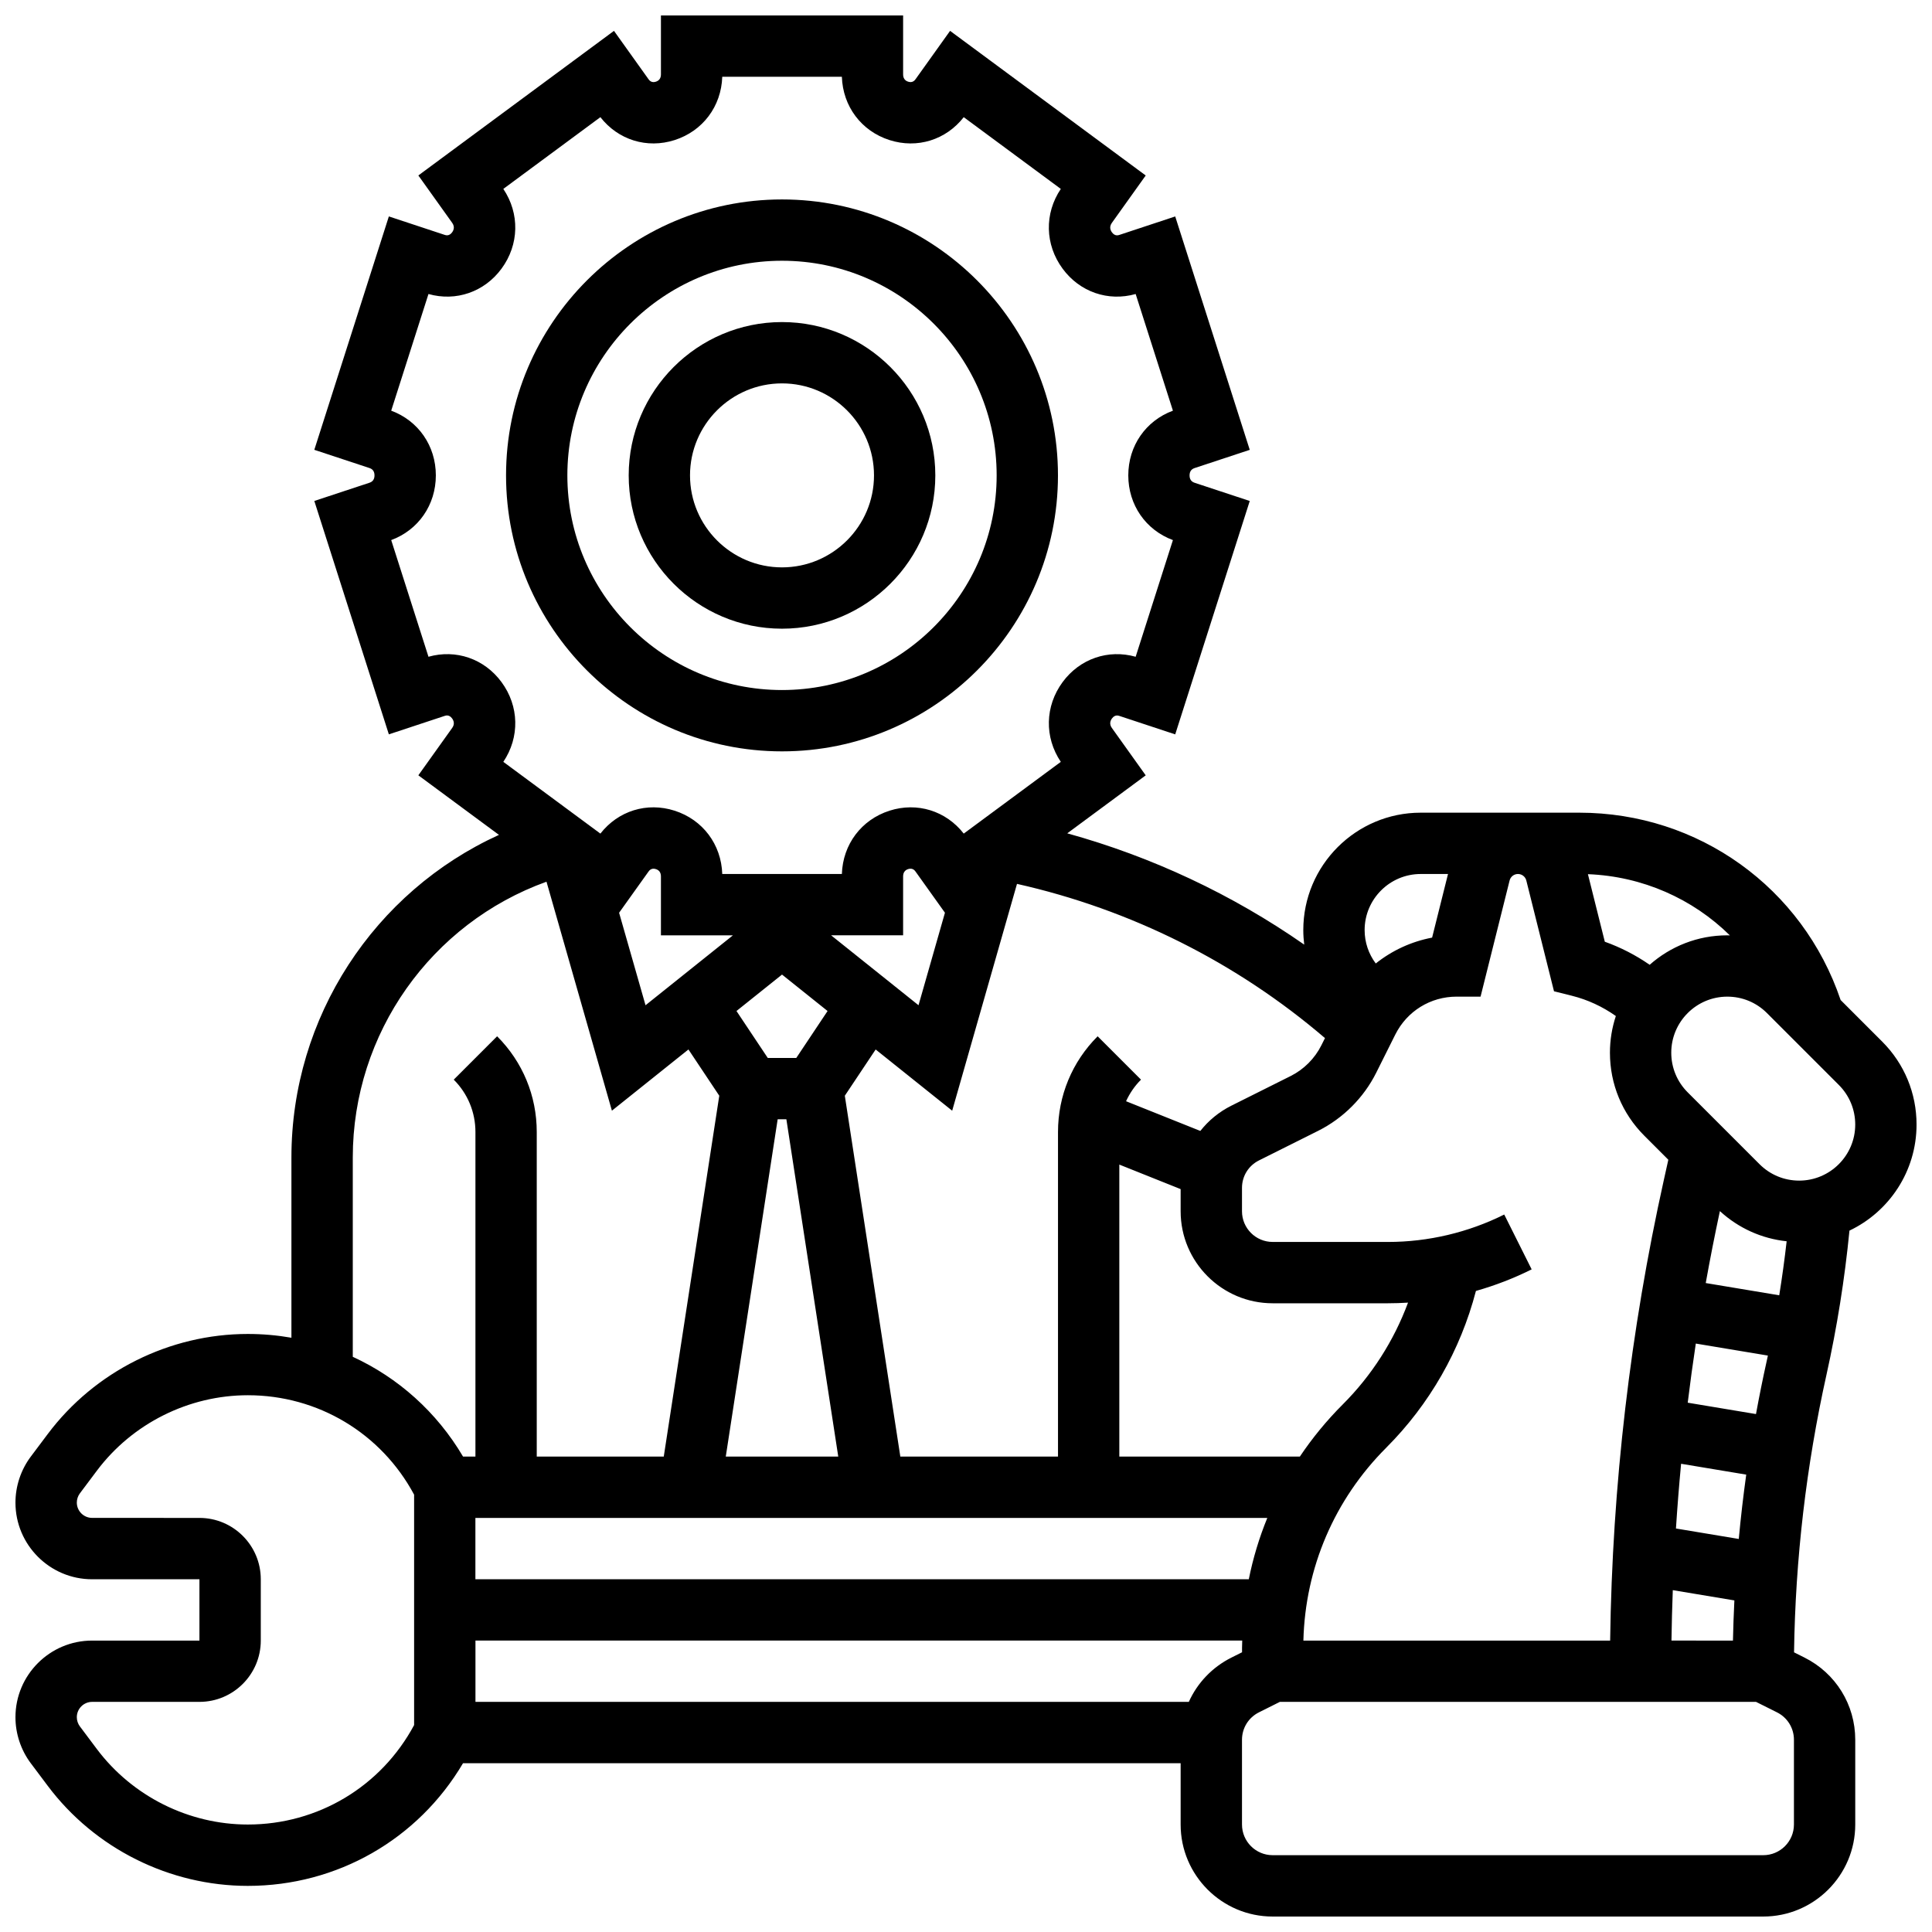 <?xml version="1.0" encoding="UTF-8"?>
<!-- Uploaded to: SVG Repo, www.svgrepo.com, Generator: SVG Repo Mixer Tools -->
<svg width="800px" height="800px" version="1.1" viewBox="144 144 512 512" xmlns="http://www.w3.org/2000/svg">
 <defs>
  <clipPath id="a">
   <path d="m148.09 148.09h503.81v503.81h-503.81z"/>
  </clipPath>
 </defs>
 <path d="m351.24 310.61c22.402 0 40.629-18.227 40.629-40.629s-18.227-40.629-40.629-40.629c-22.402 0-40.629 18.227-40.629 40.629s18.227 40.629 40.629 40.629zm0-65.008c13.441 0 24.379 10.938 24.379 24.379s-10.938 24.379-24.379 24.379c-13.441 0-24.379-10.938-24.379-24.379s10.938-24.379 24.379-24.379z"/>
 <path d="m351.24 343.12c40.324 0 73.133-32.809 73.133-73.133s-32.809-73.133-73.133-73.133c-40.324 0-73.133 32.809-73.133 73.133s32.809 73.133 73.133 73.133zm0-130.02c31.363 0 56.883 25.516 56.883 56.883 0 31.363-25.516 56.883-56.883 56.883-31.363 0-56.883-25.516-56.883-56.883s25.52-56.883 56.883-56.883z"/>
 <g clip-path="url(#a)">
  <path d="m634.12 470.13c10.508-5 17.785-15.719 17.785-28.105 0-8.312-3.234-16.121-9.109-21.996l-11.012-11.012c-10.066-29.77-37.664-49.648-69.262-49.648h-42.023c-17.156 0-31.113 13.957-31.113 31.109 0 1.301 0.09 2.586 0.246 3.856-19.094-13.312-40.355-23.281-62.797-29.492l20.793-15.367-8.965-12.551c-0.75-1.047-0.402-1.953 0.02-2.523 0.781-1.062 1.652-0.773 1.98-0.668l14.781 4.887 19.754-61.852-14.625-4.832c-0.879-0.289-1.324-0.945-1.324-1.945s0.445-1.656 1.324-1.945l14.625-4.832-19.754-61.852-14.781 4.887c-0.328 0.105-1.199 0.395-1.98-0.668-0.422-0.574-0.77-1.477-0.02-2.523l8.965-12.551-51.848-38.328-9.121 12.77c-0.211 0.297-0.777 1.086-1.98 0.703-0.891-0.285-1.344-0.941-1.344-1.953v-15.602h-64.18v15.602c0 1.008-0.453 1.664-1.344 1.953-1.207 0.387-1.77-0.406-1.98-0.703l-9.121-12.77-51.844 38.32 8.965 12.551c0.75 1.047 0.402 1.953-0.02 2.523-0.781 1.062-1.652 0.773-1.98 0.668l-14.781-4.887-19.754 61.852 14.625 4.832c0.879 0.289 1.324 0.945 1.324 1.945s-0.445 1.656-1.324 1.945l-14.625 4.832 19.754 61.852 14.781-4.887c0.328-0.109 1.195-0.395 1.98 0.668 0.422 0.574 0.77 1.477 0.02 2.523l-8.965 12.551 21.359 15.785c-33.027 15.055-54.996 48.27-54.996 85.504v47.758c-3.769-0.656-7.629-1-11.555-1-20.746 0-40.566 9.91-53.016 26.508l-4.5 5.996c-2.621 3.492-4.062 7.82-4.062 12.188 0 11.203 9.113 20.316 20.316 20.316h28.441v16.25h-28.441c-11.203 0-20.316 9.113-20.316 20.316 0 4.367 1.441 8.695 4.062 12.191l4.496 5.992c12.449 16.598 32.27 26.508 53.02 26.508 23.688 0 45.129-12.34 57.027-32.504h190.18v16.25c0 13.441 10.938 24.379 24.379 24.379h130.02c13.441 0 24.379-10.938 24.379-24.379v-22.461c0-9.293-5.164-17.648-13.477-21.805l-2.742-1.371c0.344-24.703 3.227-49.414 8.586-73.527 2.793-12.559 4.84-25.398 6.098-38.23zm-47.164 108.64c0.062-4.453 0.188-8.91 0.352-13.363l16.32 2.719c-0.176 3.547-0.301 7.094-0.379 10.645zm-112.02-16.25h-204.95v-16.25h209.86c-2.137 5.231-3.781 10.668-4.902 16.25zm-136.7-170.65-23.164 18.531-7.004-24.512 7.762-10.867c0.211-0.297 0.773-1.09 1.98-0.703 0.891 0.285 1.344 0.941 1.344 1.953v15.598zm150.24 138.14h-47.844v-77.383l16.25 6.5v5.875c0 13.441 10.934 24.379 24.379 24.379h30.586c1.766 0 3.535-0.062 5.297-0.172-3.742 10.094-9.625 19.301-17.281 26.961-4.285 4.281-8.086 8.918-11.387 13.84zm-26.375-86.301-19.684-7.871c0.961-2.098 2.277-4.039 3.961-5.719l-11.492-11.492c-6.773 6.773-10.504 15.781-10.504 25.363v86.02h-41.785l-14.711-95.629 8.172-12.258 20.281 16.223 17.176-60.109c30.074 6.75 58.16 20.785 81.617 40.867l-0.961 1.922c-1.746 3.496-4.633 6.379-8.125 8.129l-15.68 7.84c-3.301 1.641-6.086 3.953-8.266 6.715zm-74.684-33.312-23.164-18.531h19.082v-15.602c0-1.008 0.453-1.664 1.344-1.953 1.203-0.387 1.77 0.406 1.98 0.703l7.762 10.867zm-36.172-8.125 12.07 9.656-8.293 12.441h-7.555l-8.293-12.441zm-1.156 38.352h2.309l13.75 89.387h-29.812zm161.27 87.035c11.484-11.484 19.688-25.84 23.777-41.547 5.086-1.445 10.043-3.352 14.77-5.715l-7.269-14.535c-9.512 4.754-20.156 7.269-30.789 7.269l-30.582-0.004c-4.481 0-8.125-3.644-8.125-8.125v-6.207c0-3.098 1.719-5.883 4.492-7.269l15.68-7.84c6.617-3.309 12.086-8.777 15.395-15.395l5.062-10.129c3.098-6.195 9.324-10.043 16.25-10.043h6.344l7.695-30.773c0.254-1.02 1.164-1.73 2.215-1.73s1.961 0.711 2.215 1.73l7.336 29.352 4.731 1.184c4.203 1.051 8.152 2.891 11.66 5.375-1.012 3.062-1.566 6.328-1.566 9.723 0 8.312 3.234 16.121 9.109 21.996l6.359 6.359c-0.016 0.082-0.031 0.168-0.047 0.25l-1.129 5.078c-8.898 40.043-13.68 81.078-14.238 122.11h-81.293c0.488-19.316 8.238-37.398 21.949-51.109zm69.82-127.98c-3.672-2.543-7.668-4.606-11.887-6.113l-4.477-17.902c14.496 0.57 27.773 6.523 37.621 16.223-0.227-0.004-0.453-0.016-0.68-0.016-7.883-0.004-15.09 2.953-20.578 7.809zm23.613 152.16-16.648-2.773c0.371-5.723 0.824-11.441 1.363-17.152l17.262 2.875c-0.789 5.664-1.445 11.352-1.977 17.051zm7.371-47.004c-1.027 4.613-1.957 9.254-2.809 13.906l-18.09-3.016c0.641-5.234 1.355-10.457 2.141-15.668l19.102 3.184c-0.121 0.527-0.227 1.062-0.344 1.594zm-16.125-20.816c1.141-6.379 2.394-12.73 3.75-19.066 4.934 4.527 11.086 7.297 17.691 7.996-0.539 4.781-1.199 9.559-1.965 14.316zm24.762-27.145c-3.969 0-7.699-1.547-10.504-4.352l-19.043-19.043c-2.805-2.805-4.352-6.539-4.352-10.504 0-8.191 6.664-14.855 14.855-14.855 3.969 0 7.699 1.547 10.504 4.352l19.043 19.043c2.805 2.805 4.352 6.539 4.352 10.504 0.004 8.191-6.664 14.855-14.855 14.855zm-100.3-81.258h7.238l-4.215 16.859c-5.516 1.047-10.621 3.418-14.934 6.856-1.902-2.547-2.949-5.617-2.949-8.855 0.004-8.195 6.668-14.859 14.859-14.859zm-262.95-57.57-9.875-30.918c7.211-2.672 11.828-9.332 11.828-17.148 0-7.82-4.621-14.477-11.828-17.148l9.875-30.918c7.277 2.055 14.801-0.527 19.352-6.707 4.699-6.379 4.867-14.617 0.484-21.145l25.723-19.012c4.711 6.035 12.344 8.418 19.672 6.07 7.469-2.394 12.367-8.938 12.625-16.777h31.699c0.258 7.84 5.156 14.383 12.625 16.777 7.328 2.348 14.961-0.035 19.672-6.07l25.723 19.012c-4.387 6.527-4.215 14.77 0.484 21.145 4.555 6.184 12.074 8.762 19.352 6.707l9.875 30.918c-7.211 2.672-11.828 9.332-11.828 17.148 0 7.82 4.621 14.477 11.828 17.148l-9.875 30.918c-7.277-2.051-14.801 0.527-19.352 6.707-4.699 6.379-4.867 14.617-0.484 21.145l-25.723 19.012c-4.711-6.035-12.344-8.418-19.672-6.07-7.469 2.394-12.367 8.938-12.625 16.777h-31.699c-0.258-7.84-5.156-14.383-12.625-16.777-7.328-2.348-14.961 0.035-19.672 6.07l-25.723-19.012c4.387-6.527 4.215-14.77-0.484-21.145-4.551-6.184-12.07-8.758-19.352-6.707zm-20.059 132.7c0-32.945 20.793-62.082 51.336-73.086l17.336 60.68 20.281-16.223 8.172 12.258-14.711 95.633h-33.66v-86.02c0-9.582-3.731-18.59-10.504-25.363l-11.492 11.492c3.707 3.703 5.746 8.629 5.746 13.871v86.02h-3.285c-6.957-11.793-17.188-20.906-29.219-26.441zm-27.809 176.77c-15.66 0-30.617-7.481-40.016-20.008l-4.496-5.996c-0.523-0.699-0.812-1.562-0.812-2.438 0-2.242 1.82-4.062 4.062-4.062h28.441c8.961 0 16.25-7.293 16.25-16.25v-16.25c0-8.961-7.293-16.25-16.25-16.25l-28.441-0.008c-2.242 0-4.062-1.82-4.062-4.062 0-0.875 0.289-1.738 0.812-2.438l4.496-5.996c9.395-12.527 24.355-20.008 40.016-20.008 18.578 0 35.328 10.062 44.062 26.352v61.059c-8.738 16.293-25.484 26.355-44.062 26.355zm249.36-32.504h-189.04v-16.25h203.2c-0.012 0.645-0.047 1.285-0.047 1.93v1.176l-2.773 1.387c-5.144 2.566-9.074 6.746-11.332 11.758zm160.37 32.504c0 4.481-3.644 8.125-8.125 8.125h-130.02c-4.481 0-8.125-3.644-8.125-8.125v-22.461c0-3.098 1.719-5.883 4.492-7.269l5.551-2.777h126.18l5.555 2.777c2.769 1.387 4.492 4.168 4.492 7.269v22.461z"/>
 </g>
</svg>